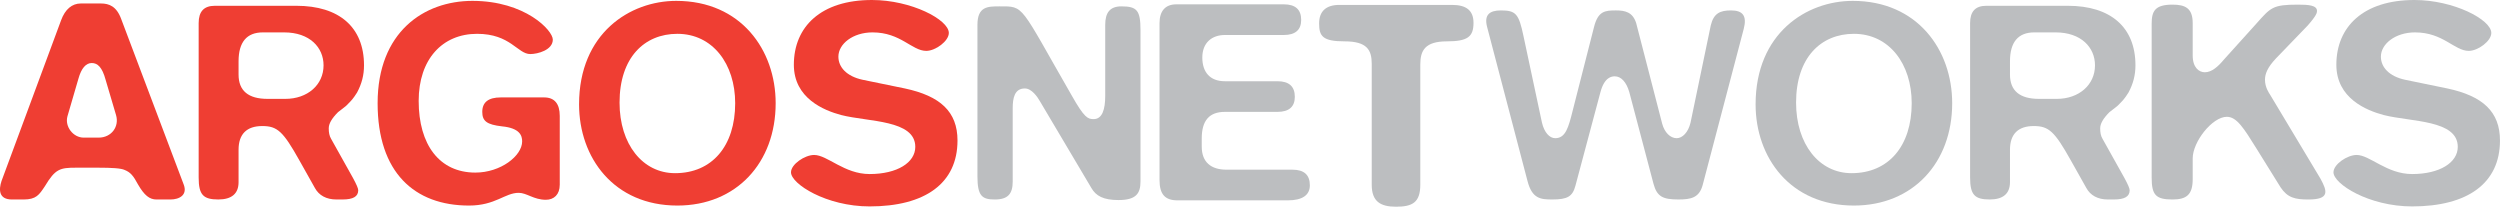 <?xml version="1.0" encoding="UTF-8"?>
<svg xmlns="http://www.w3.org/2000/svg" xmlns:xlink="http://www.w3.org/1999/xlink" width="457.41pt" height="37.82pt" viewBox="0 0 457.41 37.82" version="1.1">
<defs>
<clipPath id="clip1">
  <path d="M 69 0 L 103 0 L 103 37.82 L 69 37.82 Z M 69 0 "/>
</clipPath>
<clipPath id="clip2">
  <path d="M 105 0 L 142 0 L 142 37.82 L 105 37.82 Z M 105 0 "/>
</clipPath>
<clipPath id="clip3">
  <path d="M 144 0 L 176 0 L 176 37.82 L 144 37.82 Z M 144 0 "/>
</clipPath>
<clipPath id="clip4">
  <path d="M 241 0 L 270 0 L 270 37.82 L 241 37.82 Z M 241 0 "/>
</clipPath>
<clipPath id="clip5">
  <path d="M 321 0 L 358 0 L 358 37.82 L 321 37.82 Z M 321 0 "/>
</clipPath>
<clipPath id="clip6">
  <path d="M 426 0 L 457.41 0 L 457.41 37.82 L 426 37.82 Z M 426 0 "/>
</clipPath>
</defs>
<g id="surface1">
<path style=" stroke:none;fill-rule:evenodd;fill:rgb(93.7%,24.3%,20%);fill-opacity:1;" d="M 28.633 36.5 L 31.172 36.5 C 32.863 36.5 34.348 35.652 33.605 33.746 L 22.18 3.492 C 21.336 1.164 19.961 0.637 18.477 0.637 L 14.777 0.637 C 13.188 0.637 11.918 1.691 11.18 3.703 L 0.281 33.113 C -0.246 34.699 -0.246 36.5 2.188 36.5 L 4.301 36.5 C 6.633 36.5 7.16 35.652 8.219 34.062 C 10.121 30.891 10.969 30.68 13.93 30.68 L 17.949 30.68 C 20.488 30.68 22.18 30.785 22.816 31.102 C 23.875 31.523 24.402 32.16 25.25 33.746 C 26.414 35.758 27.363 36.5 28.633 36.5 M 21.23 21.051 C 21.863 23.168 20.383 25.18 18.055 25.18 L 15.305 25.18 C 13.402 25.18 11.812 23.168 12.344 21.266 L 14.352 14.387 C 14.883 12.484 15.727 11.531 16.785 11.531 C 17.844 11.531 18.691 12.27 19.324 14.602 "/>
<path style=" stroke:none;fill-rule:evenodd;fill:rgb(93.7%,24.3%,20%);fill-opacity:1;" d="M 54.227 1.059 L 39.309 1.059 C 37.301 1.059 36.348 2.117 36.348 4.23 L 36.348 32.477 C 36.348 35.652 37.195 36.496 39.945 36.496 C 42.379 36.496 43.648 35.441 43.648 33.324 L 43.648 27.398 C 43.648 24.543 45.129 23.062 47.984 23.062 C 50.734 23.062 51.793 24.016 54.754 29.305 L 57.609 34.383 C 58.352 35.758 59.727 36.496 61.523 36.496 L 62.688 36.496 C 64.594 36.496 65.543 35.969 65.543 34.805 C 65.543 34.488 65.227 33.746 64.594 32.582 L 60.574 25.391 C 60.258 24.859 60.148 24.227 60.148 23.484 C 60.148 22.641 60.68 21.688 61.844 20.523 C 63.746 19.043 63.113 19.57 63.746 18.938 C 64.277 18.406 64.594 18.09 65.332 16.926 C 66.18 15.34 66.602 13.754 66.602 11.953 C 66.602 4.973 62.055 1.059 54.227 1.059 M 48.09 5.926 L 52.004 5.926 C 56.66 5.926 59.199 8.676 59.199 11.953 C 59.199 15.551 56.234 18.09 52.215 18.09 L 48.938 18.09 C 45.445 18.09 43.648 16.609 43.648 13.648 L 43.648 11.215 C 43.648 7.723 45.129 5.926 48.09 5.926 "/>
<g clip-path="url(#clip1)" clip-rule="nonzero">
<path style=" stroke:none;fill-rule:evenodd;fill:rgb(93.7%,24.3%,20%);fill-opacity:1;" d="M 101.145 7.246 C 101.145 5.555 96.066 0.16 86.438 0.16 C 77.551 0.16 69.09 5.871 69.09 18.883 C 69.09 31.578 75.859 37.609 85.805 37.609 C 90.672 37.609 92.363 35.281 94.902 35.281 C 96.383 35.281 97.652 36.551 99.875 36.551 C 101.355 36.551 102.414 35.598 102.414 33.801 L 102.414 21.211 C 102.414 18.988 101.461 17.824 99.555 17.824 L 91.621 17.824 C 89.402 17.824 88.238 18.672 88.238 20.473 C 88.238 22.164 89.082 22.797 91.832 23.117 C 95.113 23.434 95.535 24.809 95.535 25.867 C 95.535 28.508 91.621 31.578 86.969 31.578 C 80.41 31.578 76.602 26.5 76.602 18.461 C 76.602 10.844 80.938 6.188 87.285 6.188 C 93.422 6.188 94.691 9.891 97.02 9.891 C 98.395 9.891 101.145 9.152 101.145 7.246 "/>
</g>
<g clip-path="url(#clip2)" clip-rule="nonzero">
<path style=" stroke:none;fill-rule:evenodd;fill:rgb(93.7%,24.3%,20%);fill-opacity:1;" d="M 141.918 18.883 C 141.918 9.152 135.57 0.16 123.723 0.16 C 115.262 0.16 105.949 6.082 105.949 19.094 C 105.949 28.828 112.297 37.609 123.934 37.609 C 134.727 37.609 141.918 29.781 141.918 18.883 M 113.355 18.777 C 113.355 10.527 117.902 6.188 123.934 6.188 C 130.387 6.188 134.512 11.691 134.512 18.883 C 134.512 26.711 130.281 31.684 123.512 31.684 C 117.586 31.684 113.355 26.395 113.355 18.777 "/>
</g>
<g clip-path="url(#clip3)" clip-rule="nonzero">
<path style=" stroke:none;fill-rule:evenodd;fill:rgb(93.7%,24.3%,20%);fill-opacity:1;" d="M 173.602 6.031 C 173.602 3.598 166.727 0 159.531 0 C 150.223 0 145.246 4.867 145.246 11.848 C 145.246 17.984 150.75 20.207 153.922 21.051 C 158.895 22.32 167.465 21.898 167.465 26.871 C 167.465 29.727 164.184 31.844 159.105 31.844 C 154.453 31.844 151.387 28.352 148.953 28.352 C 147.262 28.352 144.723 30.047 144.723 31.527 C 144.723 33.641 151.172 37.766 159.105 37.766 C 169.262 37.766 175.188 33.535 175.188 25.707 C 175.188 20.418 172.016 17.562 165.559 16.184 L 157.84 14.598 C 154.875 13.965 153.395 12.27 153.395 10.367 C 153.395 8.039 156.039 5.926 159.637 5.926 C 164.82 5.926 166.828 9.309 169.477 9.309 C 171.164 9.309 173.602 7.512 173.602 6.031 "/>
</g>
<path style=" stroke:none;fill-rule:evenodd;fill:rgb(73.7%,74.5%,75.299%);fill-opacity:1;" d="M 196.078 17.457 C 186.453 0.742 187.512 1.164 182.855 1.164 C 180.738 1.164 178.836 1.164 178.836 4.551 L 178.836 32.266 C 178.836 35.863 179.684 36.5 182.012 36.5 C 184.441 36.5 185.289 35.438 185.289 33.219 L 185.289 19.785 C 185.289 17.984 185.605 16.184 187.512 16.184 C 188.781 16.184 189.84 17.773 190.262 18.512 L 199.676 34.383 C 200.52 35.863 201.895 36.602 204.648 36.602 C 207.82 36.602 208.668 35.438 208.668 33.219 L 208.668 5.5 C 208.668 1.902 208.031 1.164 205.176 1.164 C 203.062 1.164 202.215 2.328 202.215 4.551 L 202.215 17.562 C 202.215 19.996 201.684 21.793 200.098 21.793 C 199.039 21.793 198.406 21.582 196.078 17.457 "/>
<path style=" stroke:none;fill-rule:evenodd;fill:rgb(73.7%,74.5%,75.299%);fill-opacity:1;" d="M 234.895 0.793 L 215.219 0.793 C 213.211 0.793 212.152 2.012 212.152 4.23 L 212.152 32.953 C 212.152 35.598 213.211 36.656 215.43 36.656 L 235.637 36.656 C 238.281 36.656 239.656 35.703 239.656 33.906 C 239.656 32 238.598 31.047 236.484 31.047 L 224.422 31.047 C 221.566 31.047 219.875 29.672 219.875 26.816 L 219.875 25.336 C 219.875 22.059 221.25 20.469 224.105 20.469 L 233.73 20.469 C 235.848 20.469 236.906 19.52 236.906 17.719 C 236.906 15.816 235.848 14.863 233.73 14.863 L 224.105 14.863 C 221.355 14.863 219.98 13.172 219.98 10.527 C 219.98 7.777 221.777 6.402 224.105 6.402 L 234.895 6.402 C 237.012 6.402 238.07 5.449 238.07 3.648 C 238.07 1.746 237.012 0.793 234.895 0.793 "/>
<g clip-path="url(#clip4)" clip-rule="nonzero">
<path style=" stroke:none;fill-rule:evenodd;fill:rgb(73.7%,74.5%,75.299%);fill-opacity:1;" d="M 265.684 0.898 L 245.055 0.898 C 242.621 0.898 241.352 2.062 241.352 4.285 C 241.352 6.613 241.984 7.566 246.004 7.566 C 250.133 7.566 250.977 9.152 250.977 11.691 L 250.977 33.801 C 250.977 36.867 252.562 37.82 255.422 37.82 C 258.383 37.82 259.863 37.078 259.863 33.801 L 259.863 11.797 C 259.863 9.258 260.711 7.566 264.73 7.566 C 268.539 7.566 269.598 6.719 269.598 4.18 C 269.598 1.957 268.328 0.898 265.684 0.898 "/>
</g>
<path style=" stroke:none;fill-rule:evenodd;fill:rgb(73.7%,74.5%,75.299%);fill-opacity:1;" d="M 291.641 4.973 L 287.727 20.312 C 286.984 23.273 286.457 25.285 284.555 25.285 C 283.496 25.285 282.543 24.227 282.121 22.43 L 278.734 6.559 C 277.887 2.539 277.359 1.906 274.609 1.906 C 272.492 1.906 271.539 2.75 272.07 4.867 L 279.477 33.113 C 280.32 36.391 281.91 36.496 284.023 36.496 C 286.773 36.496 287.727 35.969 288.254 33.957 L 292.805 16.926 C 293.543 14.07 294.922 13.965 295.449 13.965 C 296.613 13.965 297.566 15.023 298.094 16.82 L 302.535 33.641 C 303.172 35.969 304.23 36.496 307.086 36.496 C 309.41 36.496 310.895 36.18 311.527 33.855 L 319.039 5.289 C 319.676 2.855 318.828 1.906 316.711 1.906 C 314.703 1.906 313.539 2.434 313.008 4.656 L 309.309 22.43 C 308.883 24.227 307.824 25.285 306.77 25.285 C 305.605 25.285 304.547 24.227 304.121 22.641 L 299.363 4.23 C 298.73 2.223 297.352 1.906 295.66 1.906 C 293.652 1.906 292.383 2.012 291.641 4.973 "/>
<g clip-path="url(#clip5)" clip-rule="nonzero">
<path style=" stroke:none;fill-rule:evenodd;fill:rgb(73.7%,74.5%,75.299%);fill-opacity:1;" d="M 357.18 18.883 C 357.18 9.152 350.832 0.16 338.984 0.16 C 330.52 0.16 321.211 6.082 321.211 19.094 C 321.211 28.828 327.559 37.609 339.195 37.609 C 349.984 37.609 357.18 29.781 357.18 18.883 M 328.617 18.777 C 328.617 10.527 333.164 6.188 339.195 6.188 C 345.648 6.188 349.773 11.691 349.773 18.883 C 349.773 26.711 345.543 31.684 338.77 31.684 C 332.848 31.684 328.617 26.395 328.617 18.777 "/>
</g>
<path style=" stroke:none;fill-rule:evenodd;fill:rgb(73.7%,74.5%,75.299%);fill-opacity:1;" d="M 378.336 1.059 L 363.418 1.059 C 361.41 1.059 360.457 2.117 360.457 4.23 L 360.457 32.477 C 360.457 35.652 361.305 36.496 364.055 36.496 C 366.484 36.496 367.754 35.441 367.754 33.324 L 367.754 27.398 C 367.754 24.543 369.234 23.062 372.094 23.062 C 374.844 23.062 375.902 24.016 378.863 29.305 L 381.719 34.383 C 382.461 35.758 383.836 36.496 385.633 36.496 L 386.797 36.496 C 388.703 36.496 389.652 35.969 389.652 34.805 C 389.652 34.488 389.336 33.746 388.703 32.582 L 384.684 25.391 C 384.363 24.859 384.258 24.227 384.258 23.484 C 384.258 22.641 384.789 21.688 385.949 20.523 C 387.855 19.043 387.219 19.57 387.855 18.938 C 388.383 18.406 388.703 18.09 389.441 16.926 C 390.289 15.34 390.711 13.754 390.711 11.953 C 390.711 4.973 386.164 1.059 378.336 1.059 M 372.199 5.926 L 376.113 5.926 C 380.77 5.926 383.309 8.676 383.309 11.953 C 383.309 15.551 380.344 18.09 376.324 18.09 L 373.047 18.09 C 369.555 18.09 367.754 16.609 367.754 13.648 L 367.754 11.215 C 367.754 7.723 369.234 5.926 372.199 5.926 "/>
<path style=" stroke:none;fill-rule:evenodd;fill:rgb(73.7%,74.5%,75.299%);fill-opacity:1;" d="M 406.898 10.898 C 405.84 12.168 404.676 13.223 403.406 13.223 C 402.348 13.223 401.184 12.375 401.184 10.156 L 401.184 4.23 C 401.184 1.48 399.809 0.848 397.484 0.848 C 394.309 0.848 393.676 2.012 393.676 4.336 L 393.676 32.477 C 393.676 35.652 394.414 36.5 397.484 36.5 C 400.023 36.5 401.184 35.652 401.184 32.793 L 401.184 28.988 C 401.184 25.918 404.781 21.371 407.426 21.371 C 409.227 21.371 410.496 23.379 412.926 27.293 L 417.266 34.277 C 418.535 36.18 419.91 36.5 422.344 36.5 C 426.258 36.5 425.836 35.016 424.562 32.691 L 415.359 17.348 C 415.148 17.031 414.41 15.973 414.41 14.598 C 414.41 13.543 414.832 12.375 416.418 10.688 L 422.238 4.656 C 423.824 2.855 423.93 2.328 423.93 2.012 C 423.93 0.953 422.344 0.848 420.438 0.848 C 415.785 0.848 415.465 1.375 412.82 4.336 "/>
<g clip-path="url(#clip6)" clip-rule="nonzero">
<path style=" stroke:none;fill-rule:evenodd;fill:rgb(73.7%,74.5%,75.299%);fill-opacity:1;" d="M 455.82 6.031 C 455.82 3.598 448.945 0 441.754 0 C 432.441 0 427.469 4.867 427.469 11.848 C 427.469 17.984 432.973 20.207 436.145 21.051 C 441.117 22.32 449.684 21.898 449.684 26.871 C 449.684 29.727 446.406 31.844 441.328 31.844 C 436.676 31.844 433.605 28.352 431.176 28.352 C 429.48 28.352 426.941 30.047 426.941 31.527 C 426.941 33.641 433.395 37.766 441.328 37.766 C 451.484 37.766 457.406 33.535 457.406 25.707 C 457.406 20.418 454.234 17.562 447.781 16.184 L 440.059 14.598 C 437.098 13.965 435.617 12.27 435.617 10.367 C 435.617 8.039 438.262 5.926 441.855 5.926 C 447.039 5.926 449.051 9.309 451.695 9.309 C 453.387 9.309 455.82 7.512 455.82 6.031 "/>
</g>
</g>
</svg>
